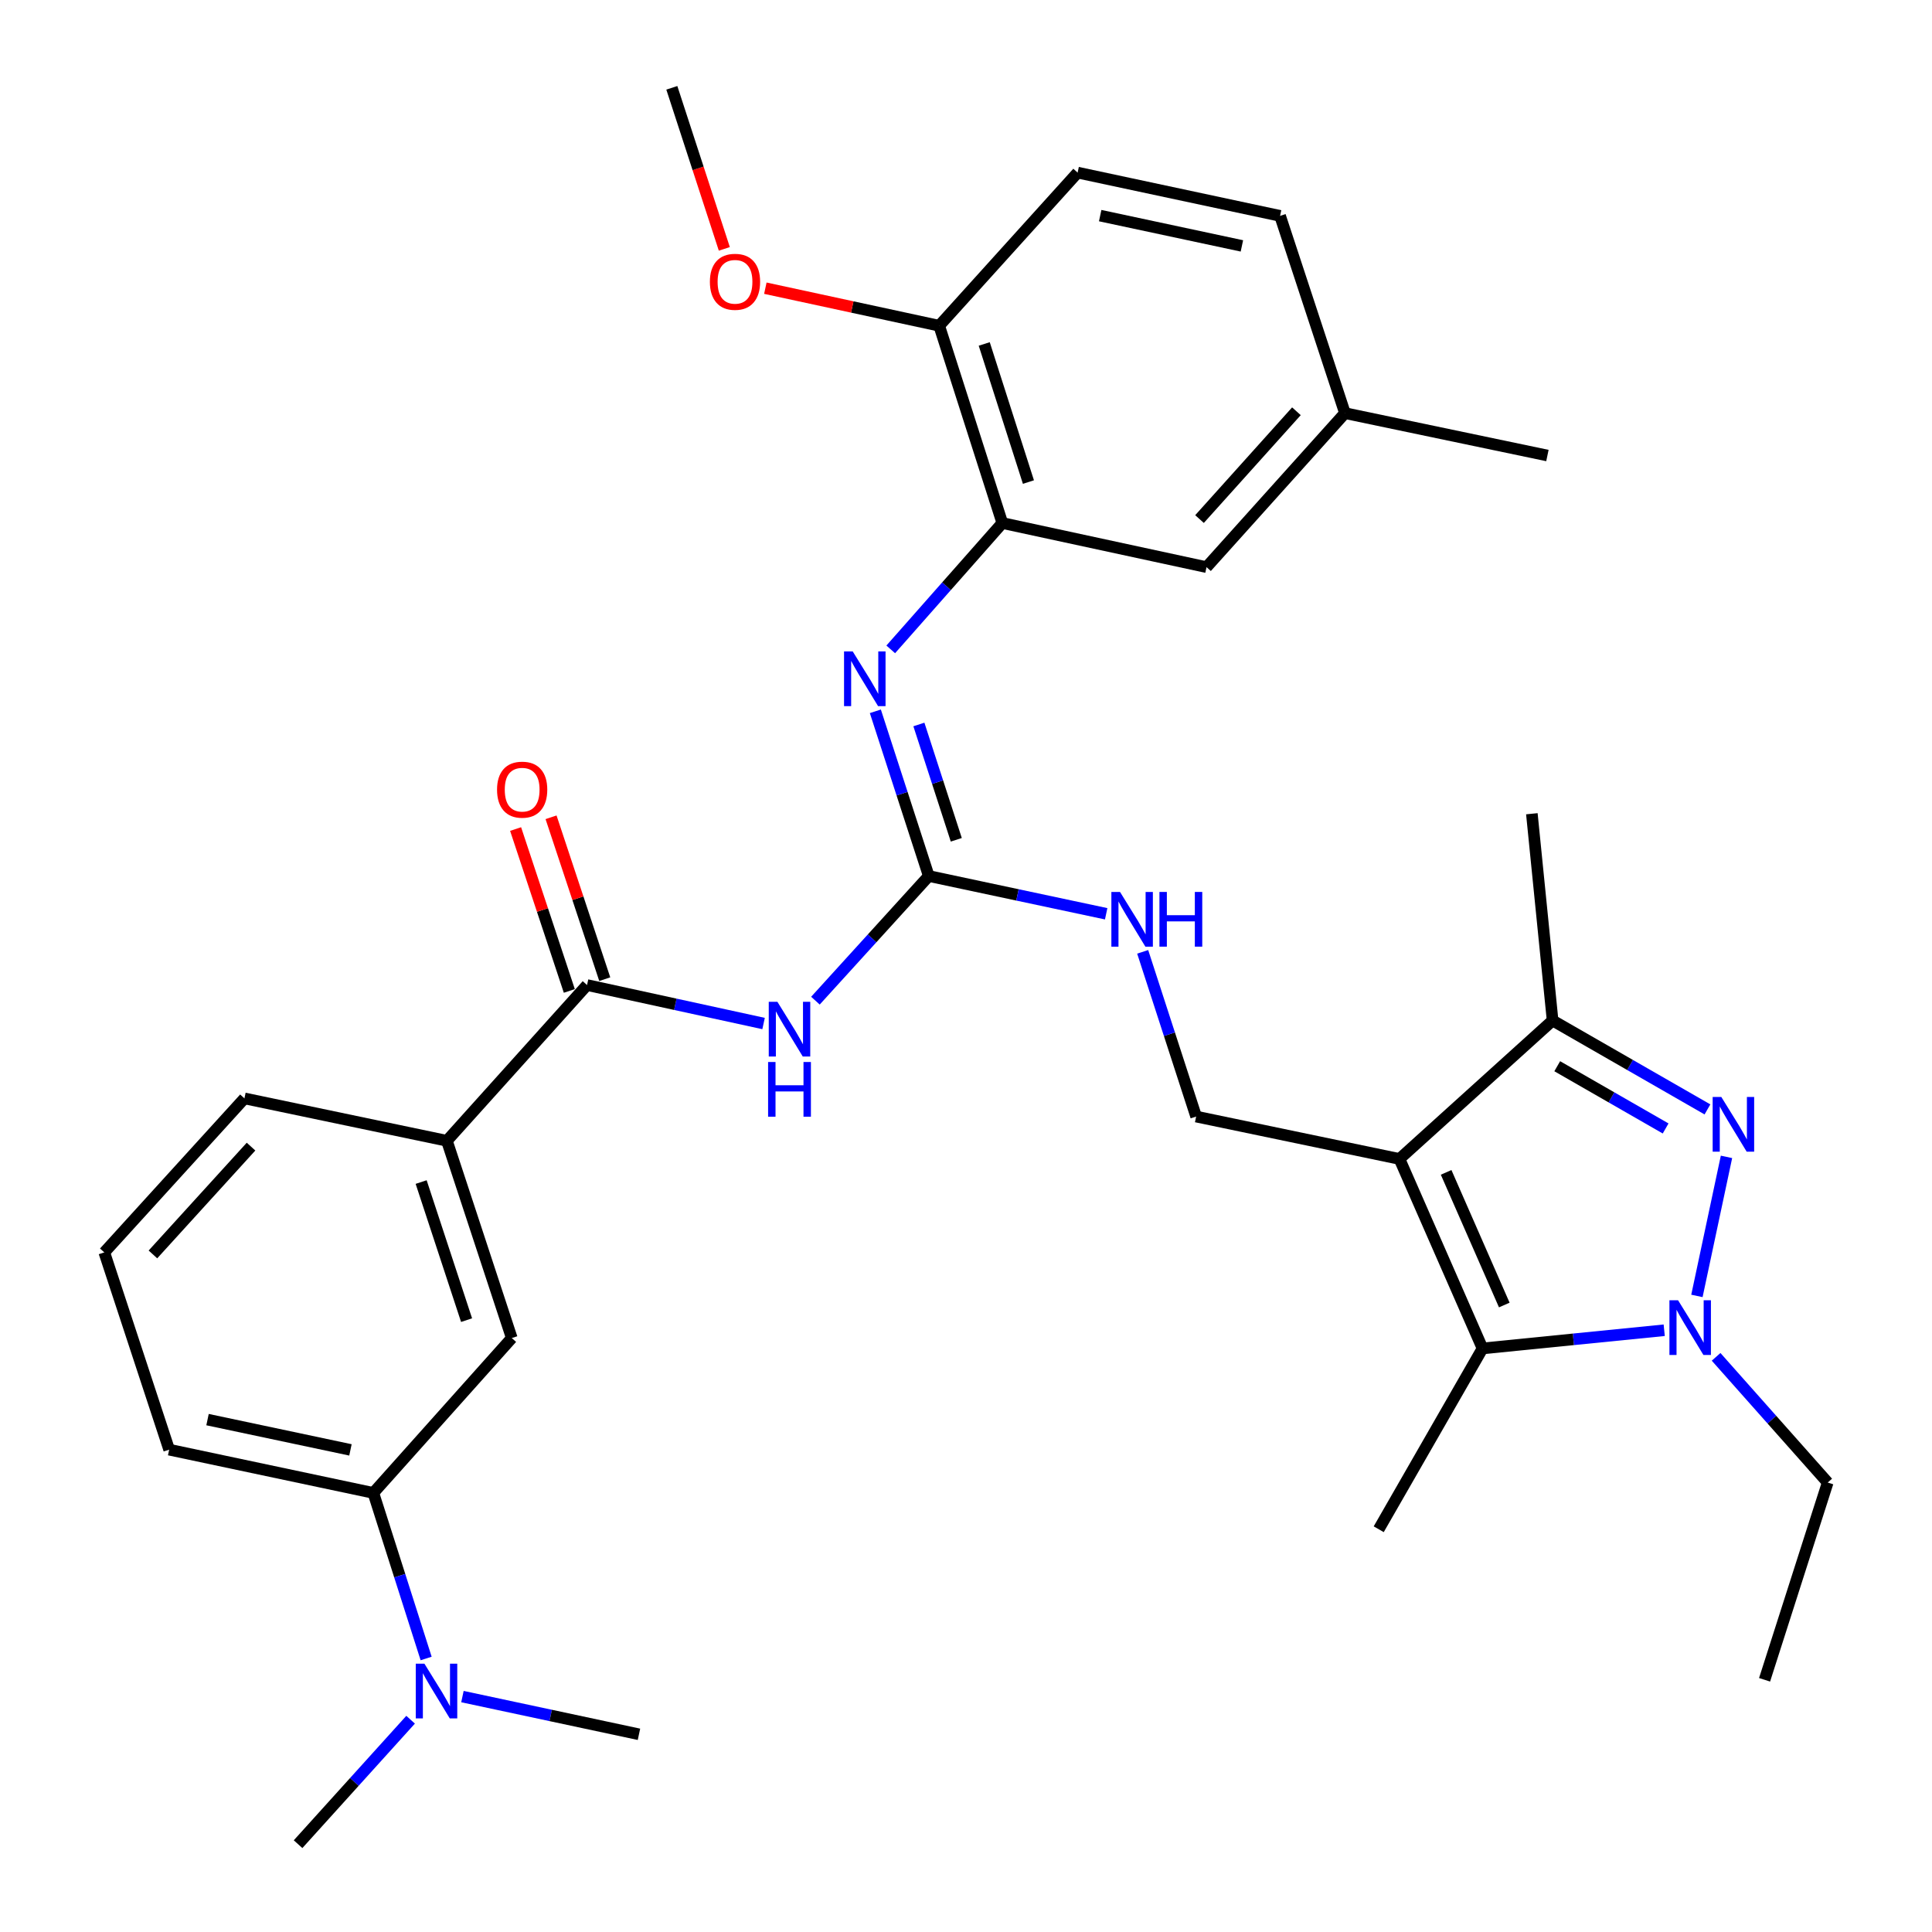 <?xml version='1.0' encoding='iso-8859-1'?>
<svg version='1.1' baseProfile='full'
              xmlns='http://www.w3.org/2000/svg'
                      xmlns:rdkit='http://www.rdkit.org/xml'
                      xmlns:xlink='http://www.w3.org/1999/xlink'
                  xml:space='preserve'
width='1000px' height='1000px' viewBox='0 0 1000 1000'>
<!-- END OF HEADER -->
<rect style='opacity:1.0;fill:#FFFFFF;stroke:none' width='1000' height='1000' x='0' y='0'> </rect>
<path class='bond-2' d='M 724.363,599.869 L 767.36,697.945' style='fill:none;fill-rule:evenodd;stroke:#000000;stroke-width:6px;stroke-linecap:butt;stroke-linejoin:miter;stroke-opacity:1' />
<path class='bond-2' d='M 748.515,606.82 L 778.613,675.473' style='fill:none;fill-rule:evenodd;stroke:#000000;stroke-width:6px;stroke-linecap:butt;stroke-linejoin:miter;stroke-opacity:1' />
<path class='bond-3' d='M 724.363,599.869 L 803.625,528.21' style='fill:none;fill-rule:evenodd;stroke:#000000;stroke-width:6px;stroke-linecap:butt;stroke-linejoin:miter;stroke-opacity:1' />
<path class='bond-9' d='M 724.363,599.869 L 619.124,577.93' style='fill:none;fill-rule:evenodd;stroke:#000000;stroke-width:6px;stroke-linecap:butt;stroke-linejoin:miter;stroke-opacity:1' />
<path class='bond-0' d='M 883.774,574.231 L 843.699,551.221' style='fill:none;fill-rule:evenodd;stroke:#0000FF;stroke-width:6px;stroke-linecap:butt;stroke-linejoin:miter;stroke-opacity:1' />
<path class='bond-0' d='M 843.699,551.221 L 803.625,528.21' style='fill:none;fill-rule:evenodd;stroke:#000000;stroke-width:6px;stroke-linecap:butt;stroke-linejoin:miter;stroke-opacity:1' />
<path class='bond-0' d='M 862.127,584.091 L 834.074,567.983' style='fill:none;fill-rule:evenodd;stroke:#0000FF;stroke-width:6px;stroke-linecap:butt;stroke-linejoin:miter;stroke-opacity:1' />
<path class='bond-0' d='M 834.074,567.983 L 806.022,551.876' style='fill:none;fill-rule:evenodd;stroke:#000000;stroke-width:6px;stroke-linecap:butt;stroke-linejoin:miter;stroke-opacity:1' />
<path class='bond-33' d='M 893.629,598.796 L 878.324,670.766' style='fill:none;fill-rule:evenodd;stroke:#0000FF;stroke-width:6px;stroke-linecap:butt;stroke-linejoin:miter;stroke-opacity:1' />
<path class='bond-1' d='M 861.392,688.531 L 814.376,693.238' style='fill:none;fill-rule:evenodd;stroke:#0000FF;stroke-width:6px;stroke-linecap:butt;stroke-linejoin:miter;stroke-opacity:1' />
<path class='bond-1' d='M 814.376,693.238 L 767.36,697.945' style='fill:none;fill-rule:evenodd;stroke:#000000;stroke-width:6px;stroke-linecap:butt;stroke-linejoin:miter;stroke-opacity:1' />
<path class='bond-19' d='M 888.253,702.3 L 917.136,734.83' style='fill:none;fill-rule:evenodd;stroke:#0000FF;stroke-width:6px;stroke-linecap:butt;stroke-linejoin:miter;stroke-opacity:1' />
<path class='bond-19' d='M 917.136,734.83 L 946.019,767.36' style='fill:none;fill-rule:evenodd;stroke:#000000;stroke-width:6px;stroke-linecap:butt;stroke-linejoin:miter;stroke-opacity:1' />
<path class='bond-21' d='M 767.36,697.945 L 713.624,791.533' style='fill:none;fill-rule:evenodd;stroke:#000000;stroke-width:6px;stroke-linecap:butt;stroke-linejoin:miter;stroke-opacity:1' />
<path class='bond-24' d='M 803.625,528.21 L 792.886,421.189' style='fill:none;fill-rule:evenodd;stroke:#000000;stroke-width:6px;stroke-linecap:butt;stroke-linejoin:miter;stroke-opacity:1' />
<path class='bond-4' d='M 422.065,517.943 L 451.4,485.685' style='fill:none;fill-rule:evenodd;stroke:#0000FF;stroke-width:6px;stroke-linecap:butt;stroke-linejoin:miter;stroke-opacity:1' />
<path class='bond-4' d='M 451.4,485.685 L 480.735,453.426' style='fill:none;fill-rule:evenodd;stroke:#000000;stroke-width:6px;stroke-linecap:butt;stroke-linejoin:miter;stroke-opacity:1' />
<path class='bond-6' d='M 395.225,529.774 L 349.536,519.816' style='fill:none;fill-rule:evenodd;stroke:#0000FF;stroke-width:6px;stroke-linecap:butt;stroke-linejoin:miter;stroke-opacity:1' />
<path class='bond-6' d='M 349.536,519.816 L 303.848,509.858' style='fill:none;fill-rule:evenodd;stroke:#000000;stroke-width:6px;stroke-linecap:butt;stroke-linejoin:miter;stroke-opacity:1' />
<path class='bond-5' d='M 480.735,453.426 L 526.645,463.198' style='fill:none;fill-rule:evenodd;stroke:#000000;stroke-width:6px;stroke-linecap:butt;stroke-linejoin:miter;stroke-opacity:1' />
<path class='bond-5' d='M 526.645,463.198 L 572.554,472.969' style='fill:none;fill-rule:evenodd;stroke:#0000FF;stroke-width:6px;stroke-linecap:butt;stroke-linejoin:miter;stroke-opacity:1' />
<path class='bond-7' d='M 480.735,453.426 L 466.908,410.797' style='fill:none;fill-rule:evenodd;stroke:#000000;stroke-width:6px;stroke-linecap:butt;stroke-linejoin:miter;stroke-opacity:1' />
<path class='bond-7' d='M 466.908,410.797 L 453.08,368.167' style='fill:none;fill-rule:evenodd;stroke:#0000FF;stroke-width:6px;stroke-linecap:butt;stroke-linejoin:miter;stroke-opacity:1' />
<path class='bond-7' d='M 494.973,434.674 L 485.294,404.833' style='fill:none;fill-rule:evenodd;stroke:#000000;stroke-width:6px;stroke-linecap:butt;stroke-linejoin:miter;stroke-opacity:1' />
<path class='bond-7' d='M 485.294,404.833 L 475.615,374.992' style='fill:none;fill-rule:evenodd;stroke:#0000FF;stroke-width:6px;stroke-linecap:butt;stroke-linejoin:miter;stroke-opacity:1' />
<path class='bond-10' d='M 303.848,509.858 L 231.308,590.473' style='fill:none;fill-rule:evenodd;stroke:#000000;stroke-width:6px;stroke-linecap:butt;stroke-linejoin:miter;stroke-opacity:1' />
<path class='bond-16' d='M 313.021,506.815 L 299.122,464.922' style='fill:none;fill-rule:evenodd;stroke:#000000;stroke-width:6px;stroke-linecap:butt;stroke-linejoin:miter;stroke-opacity:1' />
<path class='bond-16' d='M 299.122,464.922 L 285.223,423.029' style='fill:none;fill-rule:evenodd;stroke:#FF0000;stroke-width:6px;stroke-linecap:butt;stroke-linejoin:miter;stroke-opacity:1' />
<path class='bond-16' d='M 294.675,512.902 L 280.776,471.009' style='fill:none;fill-rule:evenodd;stroke:#000000;stroke-width:6px;stroke-linecap:butt;stroke-linejoin:miter;stroke-opacity:1' />
<path class='bond-16' d='M 280.776,471.009 L 266.877,429.116' style='fill:none;fill-rule:evenodd;stroke:#FF0000;stroke-width:6px;stroke-linecap:butt;stroke-linejoin:miter;stroke-opacity:1' />
<path class='bond-8' d='M 461.045,336.118 L 489.924,303.419' style='fill:none;fill-rule:evenodd;stroke:#0000FF;stroke-width:6px;stroke-linecap:butt;stroke-linejoin:miter;stroke-opacity:1' />
<path class='bond-8' d='M 489.924,303.419 L 518.803,270.719' style='fill:none;fill-rule:evenodd;stroke:#000000;stroke-width:6px;stroke-linecap:butt;stroke-linejoin:miter;stroke-opacity:1' />
<path class='bond-14' d='M 518.803,270.719 L 486.126,168.605' style='fill:none;fill-rule:evenodd;stroke:#000000;stroke-width:6px;stroke-linecap:butt;stroke-linejoin:miter;stroke-opacity:1' />
<path class='bond-14' d='M 532.312,249.511 L 509.437,178.031' style='fill:none;fill-rule:evenodd;stroke:#000000;stroke-width:6px;stroke-linecap:butt;stroke-linejoin:miter;stroke-opacity:1' />
<path class='bond-17' d='M 518.803,270.719 L 624.493,293.55' style='fill:none;fill-rule:evenodd;stroke:#000000;stroke-width:6px;stroke-linecap:butt;stroke-linejoin:miter;stroke-opacity:1' />
<path class='bond-11' d='M 619.124,577.93 L 605.288,535.301' style='fill:none;fill-rule:evenodd;stroke:#000000;stroke-width:6px;stroke-linecap:butt;stroke-linejoin:miter;stroke-opacity:1' />
<path class='bond-11' d='M 605.288,535.301 L 591.451,492.671' style='fill:none;fill-rule:evenodd;stroke:#0000FF;stroke-width:6px;stroke-linecap:butt;stroke-linejoin:miter;stroke-opacity:1' />
<path class='bond-12' d='M 231.308,590.473 L 264.899,692.576' style='fill:none;fill-rule:evenodd;stroke:#000000;stroke-width:6px;stroke-linecap:butt;stroke-linejoin:miter;stroke-opacity:1' />
<path class='bond-12' d='M 217.985,611.829 L 241.499,683.301' style='fill:none;fill-rule:evenodd;stroke:#000000;stroke-width:6px;stroke-linecap:butt;stroke-linejoin:miter;stroke-opacity:1' />
<path class='bond-25' d='M 231.308,590.473 L 126.521,568.523' style='fill:none;fill-rule:evenodd;stroke:#000000;stroke-width:6px;stroke-linecap:butt;stroke-linejoin:miter;stroke-opacity:1' />
<path class='bond-13' d='M 264.899,692.576 L 193.24,772.729' style='fill:none;fill-rule:evenodd;stroke:#000000;stroke-width:6px;stroke-linecap:butt;stroke-linejoin:miter;stroke-opacity:1' />
<path class='bond-15' d='M 193.24,772.729 L 206.903,815.581' style='fill:none;fill-rule:evenodd;stroke:#000000;stroke-width:6px;stroke-linecap:butt;stroke-linejoin:miter;stroke-opacity:1' />
<path class='bond-15' d='M 206.903,815.581 L 220.566,858.432' style='fill:none;fill-rule:evenodd;stroke:#0000FF;stroke-width:6px;stroke-linecap:butt;stroke-linejoin:miter;stroke-opacity:1' />
<path class='bond-35' d='M 193.24,772.729 L 87.561,750.339' style='fill:none;fill-rule:evenodd;stroke:#000000;stroke-width:6px;stroke-linecap:butt;stroke-linejoin:miter;stroke-opacity:1' />
<path class='bond-35' d='M 181.394,750.461 L 107.419,734.788' style='fill:none;fill-rule:evenodd;stroke:#000000;stroke-width:6px;stroke-linecap:butt;stroke-linejoin:miter;stroke-opacity:1' />
<path class='bond-18' d='M 486.126,168.605 L 557.774,89.343' style='fill:none;fill-rule:evenodd;stroke:#000000;stroke-width:6px;stroke-linecap:butt;stroke-linejoin:miter;stroke-opacity:1' />
<path class='bond-23' d='M 486.126,168.605 L 441.132,158.886' style='fill:none;fill-rule:evenodd;stroke:#000000;stroke-width:6px;stroke-linecap:butt;stroke-linejoin:miter;stroke-opacity:1' />
<path class='bond-23' d='M 441.132,158.886 L 396.139,149.167' style='fill:none;fill-rule:evenodd;stroke:#FF0000;stroke-width:6px;stroke-linecap:butt;stroke-linejoin:miter;stroke-opacity:1' />
<path class='bond-28' d='M 239.358,878.151 L 285.042,887.912' style='fill:none;fill-rule:evenodd;stroke:#0000FF;stroke-width:6px;stroke-linecap:butt;stroke-linejoin:miter;stroke-opacity:1' />
<path class='bond-28' d='M 285.042,887.912 L 330.727,897.674' style='fill:none;fill-rule:evenodd;stroke:#000000;stroke-width:6px;stroke-linecap:butt;stroke-linejoin:miter;stroke-opacity:1' />
<path class='bond-29' d='M 212.528,890.118 L 183.404,922.332' style='fill:none;fill-rule:evenodd;stroke:#0000FF;stroke-width:6px;stroke-linecap:butt;stroke-linejoin:miter;stroke-opacity:1' />
<path class='bond-29' d='M 183.404,922.332 L 154.28,954.545' style='fill:none;fill-rule:evenodd;stroke:#000000;stroke-width:6px;stroke-linecap:butt;stroke-linejoin:miter;stroke-opacity:1' />
<path class='bond-20' d='M 624.493,293.55 L 696.152,213.837' style='fill:none;fill-rule:evenodd;stroke:#000000;stroke-width:6px;stroke-linecap:butt;stroke-linejoin:miter;stroke-opacity:1' />
<path class='bond-20' d='M 620.867,268.67 L 671.028,212.871' style='fill:none;fill-rule:evenodd;stroke:#000000;stroke-width:6px;stroke-linecap:butt;stroke-linejoin:miter;stroke-opacity:1' />
<path class='bond-34' d='M 557.774,89.343 L 662.562,111.733' style='fill:none;fill-rule:evenodd;stroke:#000000;stroke-width:6px;stroke-linecap:butt;stroke-linejoin:miter;stroke-opacity:1' />
<path class='bond-34' d='M 569.453,111.605 L 642.804,127.278' style='fill:none;fill-rule:evenodd;stroke:#000000;stroke-width:6px;stroke-linecap:butt;stroke-linejoin:miter;stroke-opacity:1' />
<path class='bond-32' d='M 946.019,767.36 L 913.341,869.463' style='fill:none;fill-rule:evenodd;stroke:#000000;stroke-width:6px;stroke-linecap:butt;stroke-linejoin:miter;stroke-opacity:1' />
<path class='bond-22' d='M 696.152,213.837 L 662.562,111.733' style='fill:none;fill-rule:evenodd;stroke:#000000;stroke-width:6px;stroke-linecap:butt;stroke-linejoin:miter;stroke-opacity:1' />
<path class='bond-30' d='M 696.152,213.837 L 800.94,235.776' style='fill:none;fill-rule:evenodd;stroke:#000000;stroke-width:6px;stroke-linecap:butt;stroke-linejoin:miter;stroke-opacity:1' />
<path class='bond-31' d='M 374.909,128.817 L 361.323,87.136' style='fill:none;fill-rule:evenodd;stroke:#FF0000;stroke-width:6px;stroke-linecap:butt;stroke-linejoin:miter;stroke-opacity:1' />
<path class='bond-31' d='M 361.323,87.136 L 347.737,45.455' style='fill:none;fill-rule:evenodd;stroke:#000000;stroke-width:6px;stroke-linecap:butt;stroke-linejoin:miter;stroke-opacity:1' />
<path class='bond-27' d='M 126.521,568.523 L 53.981,648.236' style='fill:none;fill-rule:evenodd;stroke:#000000;stroke-width:6px;stroke-linecap:butt;stroke-linejoin:miter;stroke-opacity:1' />
<path class='bond-27' d='M 129.936,593.49 L 79.158,649.289' style='fill:none;fill-rule:evenodd;stroke:#000000;stroke-width:6px;stroke-linecap:butt;stroke-linejoin:miter;stroke-opacity:1' />
<path class='bond-26' d='M 87.561,750.339 L 53.981,648.236' style='fill:none;fill-rule:evenodd;stroke:#000000;stroke-width:6px;stroke-linecap:butt;stroke-linejoin:miter;stroke-opacity:1' />
<path  class='atom-1' d='M 890.952 567.787
L 900.232 582.787
Q 901.152 584.267, 902.632 586.947
Q 904.112 589.627, 904.192 589.787
L 904.192 567.787
L 907.952 567.787
L 907.952 596.107
L 904.072 596.107
L 894.112 579.707
Q 892.952 577.787, 891.712 575.587
Q 890.512 573.387, 890.152 572.707
L 890.152 596.107
L 886.472 596.107
L 886.472 567.787
L 890.952 567.787
' fill='#0000FF'/>
<path  class='atom-2' d='M 868.572 673.025
L 877.852 688.025
Q 878.772 689.505, 880.252 692.185
Q 881.732 694.865, 881.812 695.025
L 881.812 673.025
L 885.572 673.025
L 885.572 701.345
L 881.692 701.345
L 871.732 684.945
Q 870.572 683.025, 869.332 680.825
Q 868.132 678.625, 867.772 677.945
L 867.772 701.345
L 864.092 701.345
L 864.092 673.025
L 868.572 673.025
' fill='#0000FF'/>
<path  class='atom-5' d='M 402.386 518.539
L 411.666 533.539
Q 412.586 535.019, 414.066 537.699
Q 415.546 540.379, 415.626 540.539
L 415.626 518.539
L 419.386 518.539
L 419.386 546.859
L 415.506 546.859
L 405.546 530.459
Q 404.386 528.539, 403.146 526.339
Q 401.946 524.139, 401.586 523.459
L 401.586 546.859
L 397.906 546.859
L 397.906 518.539
L 402.386 518.539
' fill='#0000FF'/>
<path  class='atom-5' d='M 397.566 549.691
L 401.406 549.691
L 401.406 561.731
L 415.886 561.731
L 415.886 549.691
L 419.726 549.691
L 419.726 578.011
L 415.886 578.011
L 415.886 564.931
L 401.406 564.931
L 401.406 578.011
L 397.566 578.011
L 397.566 549.691
' fill='#0000FF'/>
<path  class='atom-8' d='M 441.357 337.163
L 450.637 352.163
Q 451.557 353.643, 453.037 356.323
Q 454.517 359.003, 454.597 359.163
L 454.597 337.163
L 458.357 337.163
L 458.357 365.483
L 454.477 365.483
L 444.517 349.083
Q 443.357 347.163, 442.117 344.963
Q 440.917 342.763, 440.557 342.083
L 440.557 365.483
L 436.877 365.483
L 436.877 337.163
L 441.357 337.163
' fill='#0000FF'/>
<path  class='atom-12' d='M 579.724 461.667
L 589.004 476.667
Q 589.924 478.147, 591.404 480.827
Q 592.884 483.507, 592.964 483.667
L 592.964 461.667
L 596.724 461.667
L 596.724 489.987
L 592.844 489.987
L 582.884 473.587
Q 581.724 471.667, 580.484 469.467
Q 579.284 467.267, 578.924 466.587
L 578.924 489.987
L 575.244 489.987
L 575.244 461.667
L 579.724 461.667
' fill='#0000FF'/>
<path  class='atom-12' d='M 600.124 461.667
L 603.964 461.667
L 603.964 473.707
L 618.444 473.707
L 618.444 461.667
L 622.284 461.667
L 622.284 489.987
L 618.444 489.987
L 618.444 476.907
L 603.964 476.907
L 603.964 489.987
L 600.124 489.987
L 600.124 461.667
' fill='#0000FF'/>
<path  class='atom-16' d='M 219.679 861.124
L 228.959 876.124
Q 229.879 877.604, 231.359 880.284
Q 232.839 882.964, 232.919 883.124
L 232.919 861.124
L 236.679 861.124
L 236.679 889.444
L 232.799 889.444
L 222.839 873.044
Q 221.679 871.124, 220.439 868.924
Q 219.239 866.724, 218.879 866.044
L 218.879 889.444
L 215.199 889.444
L 215.199 861.124
L 219.679 861.124
' fill='#0000FF'/>
<path  class='atom-17' d='M 257.268 408.726
Q 257.268 401.926, 260.628 398.126
Q 263.988 394.326, 270.268 394.326
Q 276.548 394.326, 279.908 398.126
Q 283.268 401.926, 283.268 408.726
Q 283.268 415.606, 279.868 419.526
Q 276.468 423.406, 270.268 423.406
Q 264.028 423.406, 260.628 419.526
Q 257.268 415.646, 257.268 408.726
M 270.268 420.206
Q 274.588 420.206, 276.908 417.326
Q 279.268 414.406, 279.268 408.726
Q 279.268 403.166, 276.908 400.366
Q 274.588 397.526, 270.268 397.526
Q 265.948 397.526, 263.588 400.326
Q 261.268 403.126, 261.268 408.726
Q 261.268 414.446, 263.588 417.326
Q 265.948 420.206, 270.268 420.206
' fill='#FF0000'/>
<path  class='atom-24' d='M 367.436 145.855
Q 367.436 139.055, 370.796 135.255
Q 374.156 131.455, 380.436 131.455
Q 386.716 131.455, 390.076 135.255
Q 393.436 139.055, 393.436 145.855
Q 393.436 152.735, 390.036 156.655
Q 386.636 160.535, 380.436 160.535
Q 374.196 160.535, 370.796 156.655
Q 367.436 152.775, 367.436 145.855
M 380.436 157.335
Q 384.756 157.335, 387.076 154.455
Q 389.436 151.535, 389.436 145.855
Q 389.436 140.295, 387.076 137.495
Q 384.756 134.655, 380.436 134.655
Q 376.116 134.655, 373.756 137.455
Q 371.436 140.255, 371.436 145.855
Q 371.436 151.575, 373.756 154.455
Q 376.116 157.335, 380.436 157.335
' fill='#FF0000'/>
</svg>
